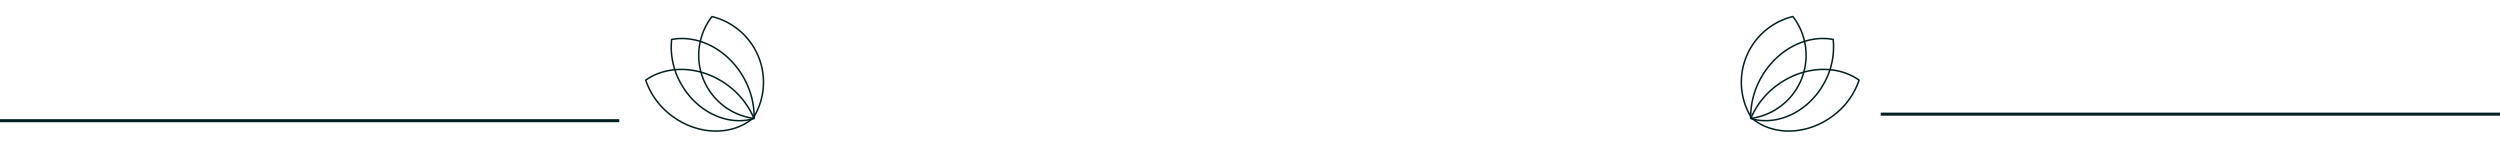 <svg xmlns="http://www.w3.org/2000/svg" xmlns:xlink="http://www.w3.org/1999/xlink" width="1641" height="102.478" viewBox="0 0 1641 102.478"><defs><clipPath id="clip-path"><rect id="Rect&#xE1;ngulo_11" data-name="Rect&#xE1;ngulo 11" width="74.598" height="76.798" fill="none" stroke="#031f20" stroke-width="1"></rect></clipPath><clipPath id="clip-path-2"><rect id="Rect&#xE1;ngulo_11-2" data-name="Rect&#xE1;ngulo 11" width="74.598" height="76.798" transform="translate(0 0)" fill="none" stroke="#031f20" stroke-width="1"></rect></clipPath></defs><g id="Grupo_136" data-name="Grupo 136" transform="translate(-138 -1103)"><g id="Grupo_28" data-name="Grupo 28" transform="matrix(0.485, -0.875, 0.875, 0.485, 553.79, 1168.245)"><g id="Grupo_9" data-name="Grupo 9" transform="translate(0 0)" clip-path="url(#clip-path)"><path id="Trazado_112" data-name="Trazado 112" d="M56.391,7.128a41.728,41.728,0,0,0-45.32,55.935,44.117,44.117,0,0,0,25.767-6.493A44.356,44.356,0,0,0,56.391,7.128Z" transform="translate(16.117 11.576)" fill="none" stroke="#031f20" stroke-linecap="round" stroke-linejoin="round" stroke-width="1"></path><path id="Trazado_113" data-name="Trazado 113" d="M35.856,1.036A48.548,48.548,0,0,0,13.344,20.622C2.1,38.926,3.939,61.05,16.711,73.513A52.256,52.256,0,0,0,36.88,54.456C48.032,36.3,47.07,14.613,35.856,1.036Z" transform="translate(10.696 1.823)" fill="none" stroke="#031f20" stroke-linecap="round" stroke-linejoin="round" stroke-width="1"></path><path id="Trazado_114" data-name="Trazado 114" d="M13.171.5A48.552,48.552,0,0,0,.879,27.691C-1.706,49.019,9.193,68.358,26,74.356A52.231,52.231,0,0,0,36.381,48.625C38.946,27.474,29.024,8.164,13.171.5Z" transform="translate(1.782 0.423)" fill="none" stroke="#031f20" stroke-linecap="round" stroke-linejoin="round" stroke-width="1"></path></g></g><g id="Grupo_133" data-name="Grupo 133" transform="matrix(-0.485, -0.875, 0.875, -0.485, 1299.166, 1205.478)"><g id="Grupo_9-2" data-name="Grupo 9" transform="translate(0 0)" clip-path="url(#clip-path-2)"><path id="Trazado_112-2" data-name="Trazado 112" d="M47.985,56.01A41.541,41.541,0,0,1,19.871,50.3,41.744,41.744,0,0,1,2.665.075,44.117,44.117,0,0,1,28.432,6.569,44.356,44.356,0,0,1,47.985,56.01Z" transform="translate(24.523 2.085)" fill="none" stroke="#031f20" stroke-linecap="round" stroke-linejoin="round" stroke-width="1"></path><path id="Trazado_113-2" data-name="Trazado 113" d="M29.941,72.477A48.548,48.548,0,0,1,7.428,52.891C-3.817,34.587-1.977,12.463,10.8,0A52.256,52.256,0,0,1,30.965,19.058C42.117,37.212,41.155,58.9,29.941,72.477Z" transform="translate(16.611 1.462)" fill="none" stroke="#031f20" stroke-linecap="round" stroke-linejoin="round" stroke-width="1"></path><path id="Trazado_114-2" data-name="Trazado 114" d="M12.67,73.856A48.552,48.552,0,0,1,.379,46.665C-2.207,25.337,8.692,6,25.5,0A52.231,52.231,0,0,1,35.88,25.731C38.446,46.881,28.523,66.192,12.67,73.856Z" transform="translate(2.282 2.02)" fill="none" stroke="#031f20" stroke-linecap="round" stroke-linejoin="round" stroke-width="1"></path></g></g><line id="L&#xED;nea_14" data-name="L&#xED;nea 14" x2="406.5" transform="translate(138 1182.22)" fill="none" stroke="#031f20" stroke-width="2"></line><line id="L&#xED;nea_15" data-name="L&#xED;nea 15" x2="406.5" transform="translate(1372.5 1177.93)" fill="none" stroke="#031f20" stroke-width="2"></line></g></svg>